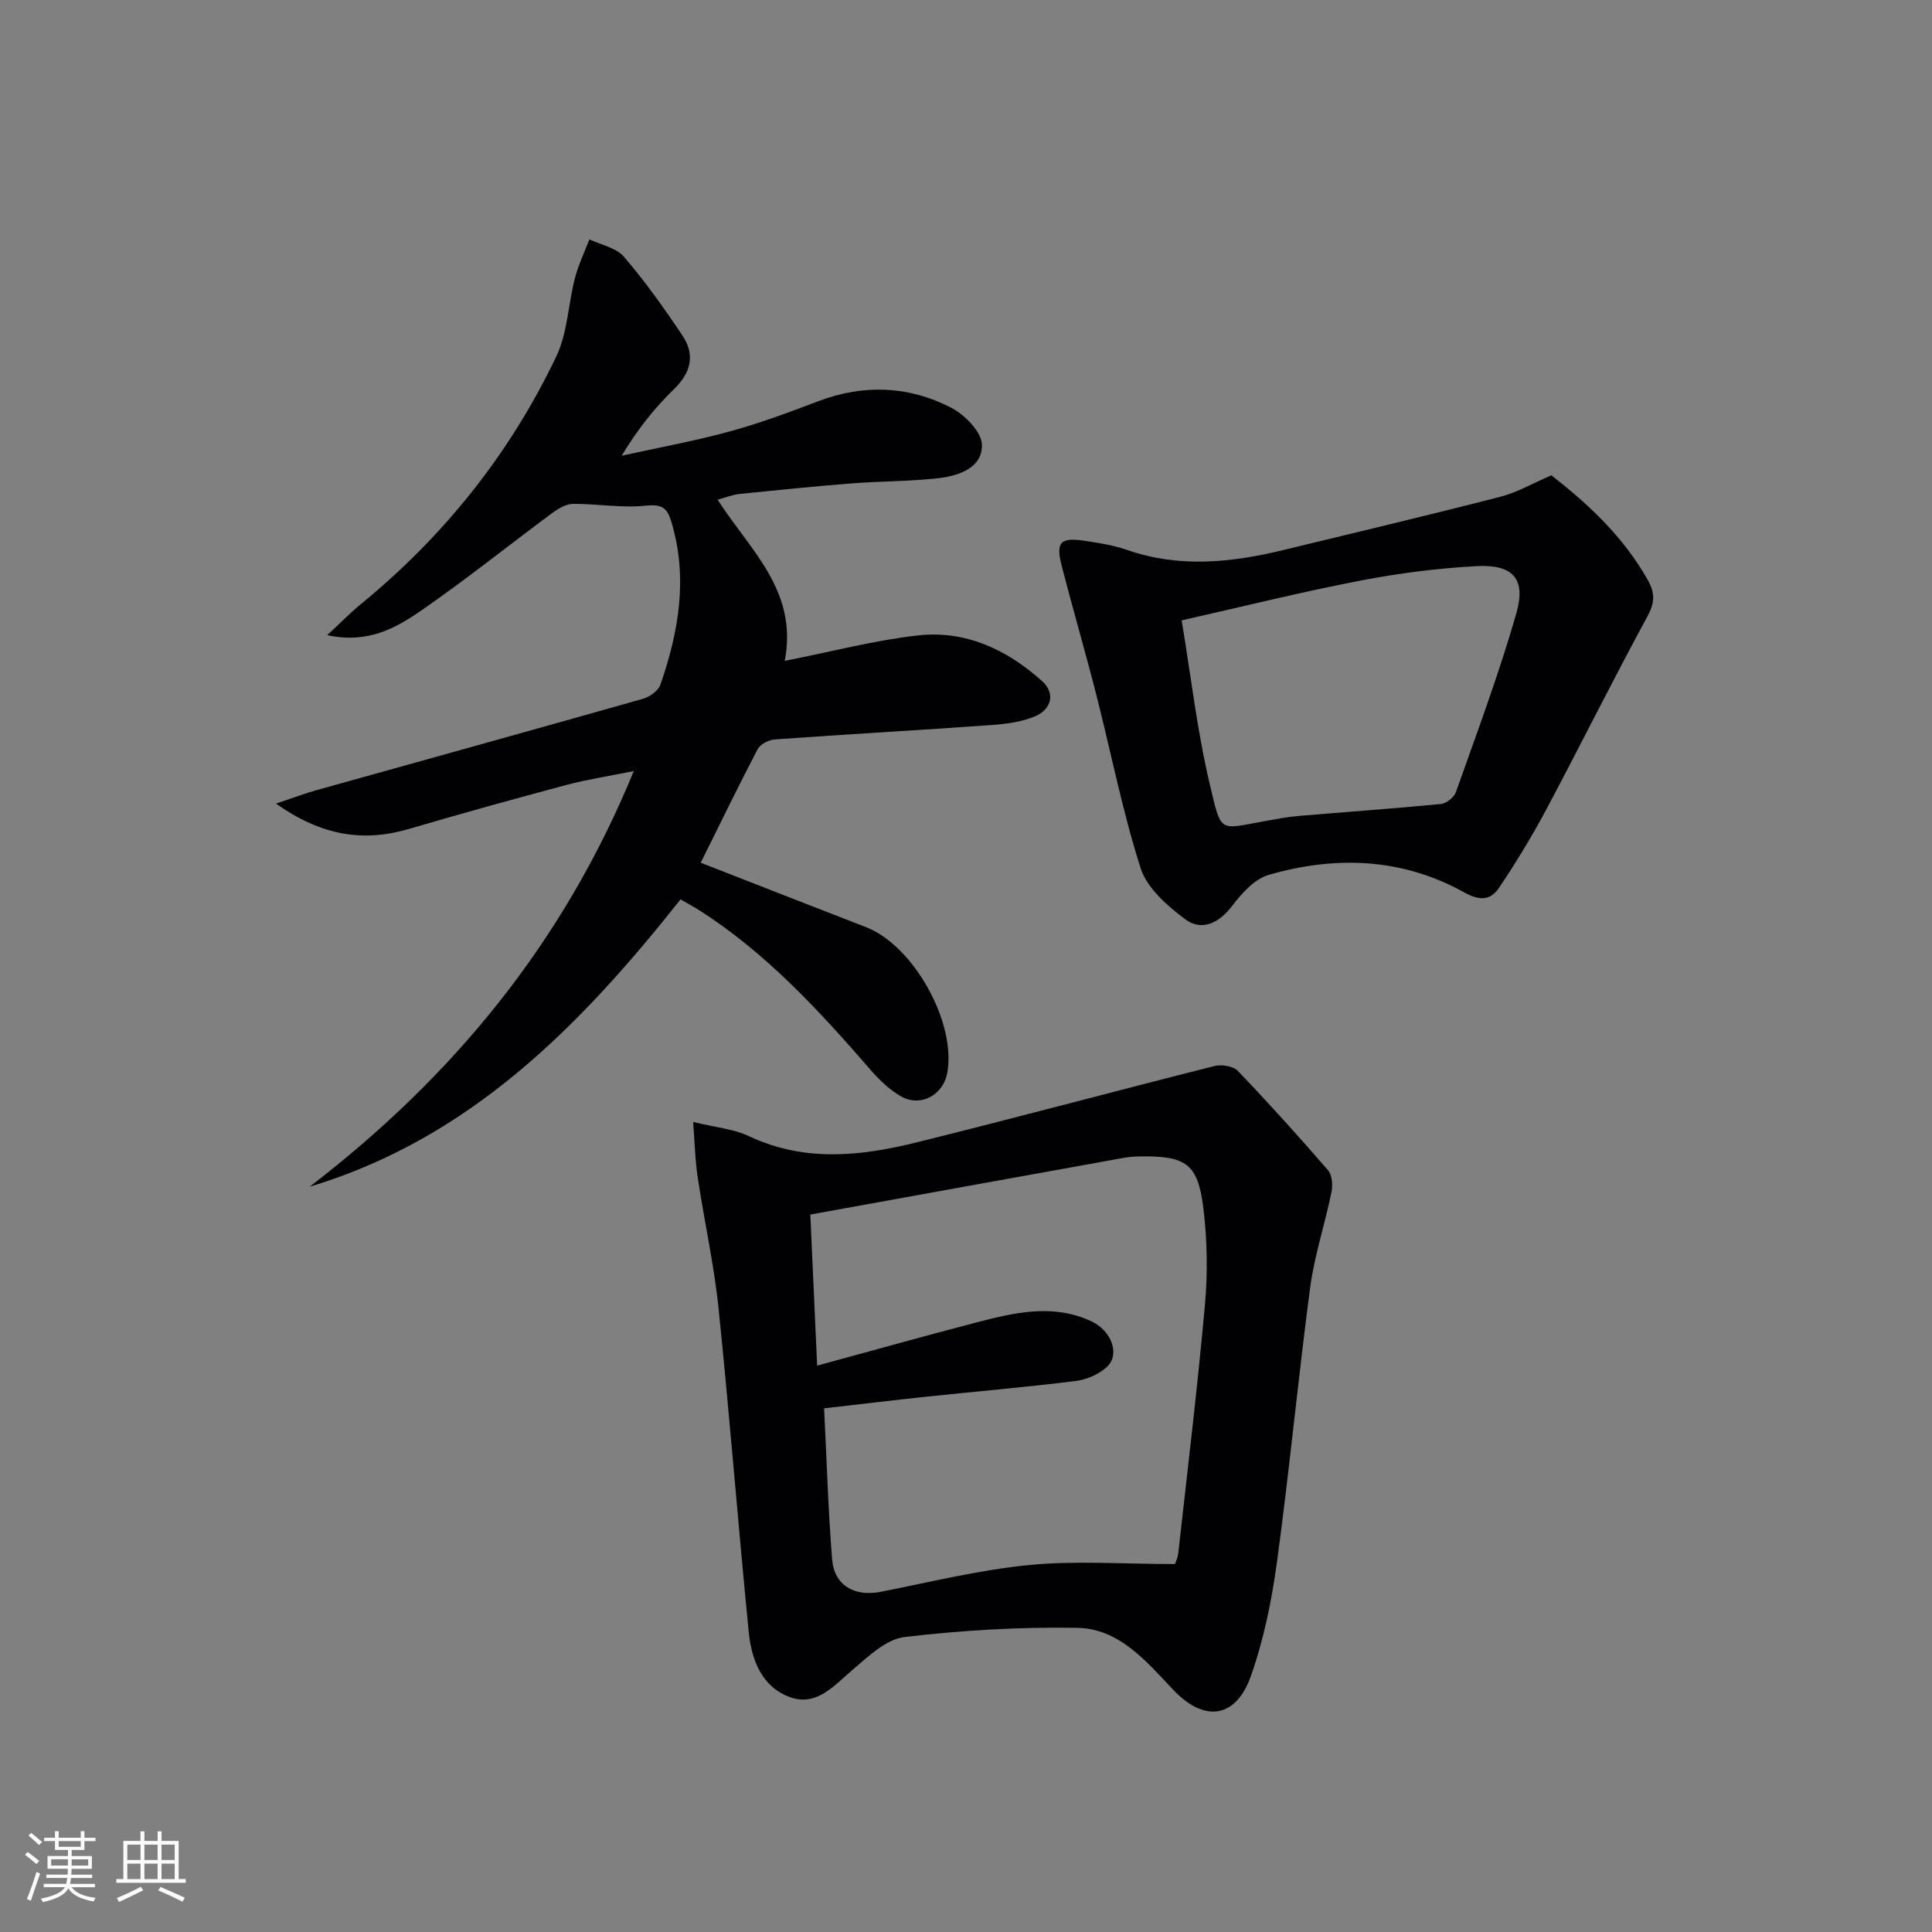 <svg enable-background="new 0 0 400 400" viewBox="0 0 400 400" xmlns="http://www.w3.org/2000/svg"><rect x="0" y="0" width="400" height="400" fill="#808080" stroke="none"/><g fill="#010104"><path d="m148.58 103.46c6.6 10.35 16.71 18.8 13.89 33.37 9.49-1.87 18.44-4.23 27.55-5.27 9.87-1.12 18.51 2.95 25.75 9.47 2.77 2.49 1.95 5.84-1.48 7.28-2.81 1.18-6.04 1.59-9.13 1.81-14.91 1.06-29.83 1.9-44.73 2.97-1.26.09-3.02.98-3.56 2.01-3.99 7.61-7.73 15.36-11.79 23.52 11.4 4.45 22.79 8.92 34.2 13.33 9.88 3.82 18.8 19.82 16.82 30.28-.84 4.43-5.43 7.01-9.4 4.84-2.39-1.31-4.52-3.35-6.34-5.43-10.72-12.35-21.73-24.37-35.68-33.24-1.23-.78-2.53-1.46-3.78-2.19-20.8 26.25-43.59 49.48-76.79 59.49 29.49-22.66 52.41-50.22 67.11-86.06-5.44 1.1-9.73 1.75-13.89 2.86-10.9 2.91-21.78 5.92-32.61 9.11-9.55 2.81-18.18 1.41-27.58-5.23 3.68-1.23 6.03-2.13 8.45-2.8 22.52-6.3 45.06-12.53 67.55-18.91 1.39-.4 3.15-1.66 3.59-2.92 3.82-10.99 5.73-22.15 2.28-33.69-.85-2.86-1.92-3.72-5.26-3.37-4.96.53-10.07-.4-15.11-.37-1.43.01-3.03.96-4.27 1.87-9.09 6.73-17.92 13.83-27.23 20.26-5.23 3.61-11.01 6.87-19.39 5.05 2.77-2.56 4.75-4.61 6.95-6.41 17.26-14.13 30.88-31.19 40.47-51.28 2.34-4.91 2.47-10.85 3.87-16.25.71-2.74 1.98-5.34 2.99-8 2.43 1.16 5.56 1.73 7.16 3.61 4.4 5.13 8.36 10.69 12.12 16.33 2.65 3.98 1.76 7.64-1.79 11.09-4.02 3.9-7.54 8.32-10.81 13.76 7.46-1.64 14.99-3.01 22.35-5.02 6.22-1.69 12.31-3.97 18.35-6.26 9.4-3.56 18.7-3.2 27.48 1.32 2.84 1.46 6.35 5.03 6.41 7.7.1 4.77-4.79 6.43-9.01 6.91-5.94.68-11.96.61-17.92 1.08-7.78.61-15.56 1.4-23.32 2.19-1.38.16-2.74.72-4.47 1.19z"/><path d="m143.51 232.29c4.58 1.12 8.35 1.43 11.55 2.94 11.45 5.41 23.08 4.17 34.66 1.3 20.62-5.1 41.12-10.63 61.72-15.82 1.47-.37 3.87 0 4.83 1 6.4 6.68 12.61 13.56 18.67 20.56.87 1 1.02 3.11.73 4.55-1.35 6.6-3.52 13.07-4.41 19.72-2.51 18.92-4.3 37.95-6.88 56.86-1.09 7.98-2.72 16.04-5.4 23.61-3.1 8.76-9.61 9.65-16.02 2.9-5.66-5.96-11.21-12.75-20-12.89-11.89-.19-23.87.51-35.68 1.91-3.81.45-7.49 4-10.71 6.74-3.83 3.26-7.41 7.62-12.85 5.76-5.95-2.04-8.13-7.74-8.7-13.52-2.21-22.33-3.95-44.7-6.25-67.01-.93-9.06-2.95-18.01-4.3-27.04-.55-3.53-.62-7.14-.96-11.57zm99.75 91.53c.05-.17.58-1.24.7-2.36 1.91-17.14 3.98-34.26 5.52-51.43.59-6.58.46-13.35-.34-19.91-1.1-9.11-3.57-10.79-12.77-10.7-1.16.01-2.34.06-3.47.26-21.51 3.87-43.01 7.77-65.13 11.78.46 10.32.92 20.32 1.41 31.28 11.54-3.14 22.21-6.14 32.94-8.93 7.91-2.06 15.94-3.97 23.87-.23 4.16 1.96 5.88 6.8 3.28 9.33-1.64 1.6-4.27 2.72-6.58 3.01-10.21 1.28-20.48 2.15-30.71 3.23-6.88.73-13.75 1.56-21.36 2.43.54 10.73.84 21.02 1.66 31.26.43 5.43 4.66 7.79 10.07 6.73 10.23-2.02 20.42-4.54 30.76-5.55 9.64-.94 19.45-.2 30.15-.2z"/><path d="m321.19 98.41c7.67 5.96 14.9 12.71 19.93 21.61 1.55 2.75 1.53 4.71-.04 7.6-7.21 13.25-13.91 26.78-21 40.09-2.94 5.51-6.22 10.87-9.69 16.06-1.76 2.64-3.99 2.8-7.24.99-12.86-7.15-26.66-7.64-40.52-3.61-2.92.85-5.56 3.82-7.54 6.42-2.65 3.47-6.24 5.38-9.78 2.7-3.68-2.77-7.84-6.41-9.15-10.51-3.78-11.81-6.15-24.06-9.23-36.1-2.26-8.84-4.82-17.6-7.1-26.44-1.29-5.01-.33-6.02 4.82-5.24 2.95.44 5.95.92 8.75 1.89 10.78 3.75 21.51 2.62 32.26.02 14.99-3.63 29.99-7.19 44.92-11.03 3.47-.87 6.67-2.76 10.61-4.45zm-76.54 30.03c1.96 11.76 3.22 22.97 5.81 33.87 2.46 10.35 1.77 9.42 11.43 7.69 2.28-.41 4.57-.86 6.88-1.06 9.85-.84 19.7-1.52 29.54-2.48 1.14-.11 2.73-1.37 3.12-2.45 4.35-12.31 8.95-24.56 12.53-37.09 2.03-7.1-.76-10.11-8.23-9.71-8.08.44-16.18 1.47-24.12 3.01-12.17 2.34-24.21 5.34-36.96 8.22z"/></g><path d="m5.17 384 .55-.58c.85.61 1.65 1.24 2.4 1.87l-.59.64c-.83-.73-1.62-1.38-2.36-1.93m1.22 9.53-.82-.34c.71-1.76 1.37-3.64 1.98-5.63.24.13.5.25.76.36-.6 1.67-1.24 3.54-1.92 5.61m-.5-13.5.57-.54c.56.44 1.31 1.06 2.26 1.87l-.64.64c-.68-.66-1.41-1.32-2.19-1.97m3.25.46h2.24v-1.36h.77v1.36h4.57v-1.36h.76v1.36h2.28v.69h-2.28v1.84h-2.64v1.26h4.18v2.64h-4.21c0 .45-.02.86-.05 1.21h4.32v.69h-4.38c-.04.34-.1.75-.19 1.22h5.15v.69h-4.82c.87 1.19 2.51 1.92 4.93 2.19-.17.31-.3.57-.37.76-2.77-.49-4.52-1.41-5.26-2.76-.56 1.26-2.3 2.23-5.24 2.9-.12-.25-.26-.48-.43-.72 2.73-.55 4.38-1.34 4.96-2.38h-4.38v-.69h4.65c.1-.38.17-.79.21-1.22h-4.32v-.69h4.4c.03-.34.05-.75.05-1.21h-4.2v-2.64h4.23v-1.26h-2.69v-1.84h-2.24zm1.46 4.46v1.29h3.45c.01-.4.02-.57.01-.53v-.32-.45h-3.46zm1.55-2.59h4.57v-1.19h-4.57zm6.11 2.59h-3.42v.77c-.01.19-.01.37-.02.53h3.44z" fill="#fcfbfa"/><path d="m32.63 379.16h.82v1.98h3.54v7.89h1.46v.78h-14.37v-.78h1.46v-7.89h3.54v-1.98h.82v1.98h2.73zm-3.49 11.48.5.73c-1.61.82-3.28 1.63-5 2.41-.13-.27-.28-.55-.44-.82 1.75-.72 3.4-1.49 4.94-2.32m-2.78-5.55h2.73v-3.18h-2.73zm0 3.95h2.73v-3.2h-2.73zm3.54-3.95h2.73v-3.18h-2.73zm0 3.95h2.73v-3.2h-2.73zm7.89 4.68c-1.84-.92-3.51-1.7-5.02-2.32l.45-.73c1.89.8 3.57 1.55 5.04 2.23zm-1.62-11.81h-2.73v3.18h2.73zm-2.73 7.13h2.73v-3.2h-2.73z" fill="#fcfbfa"/></svg>